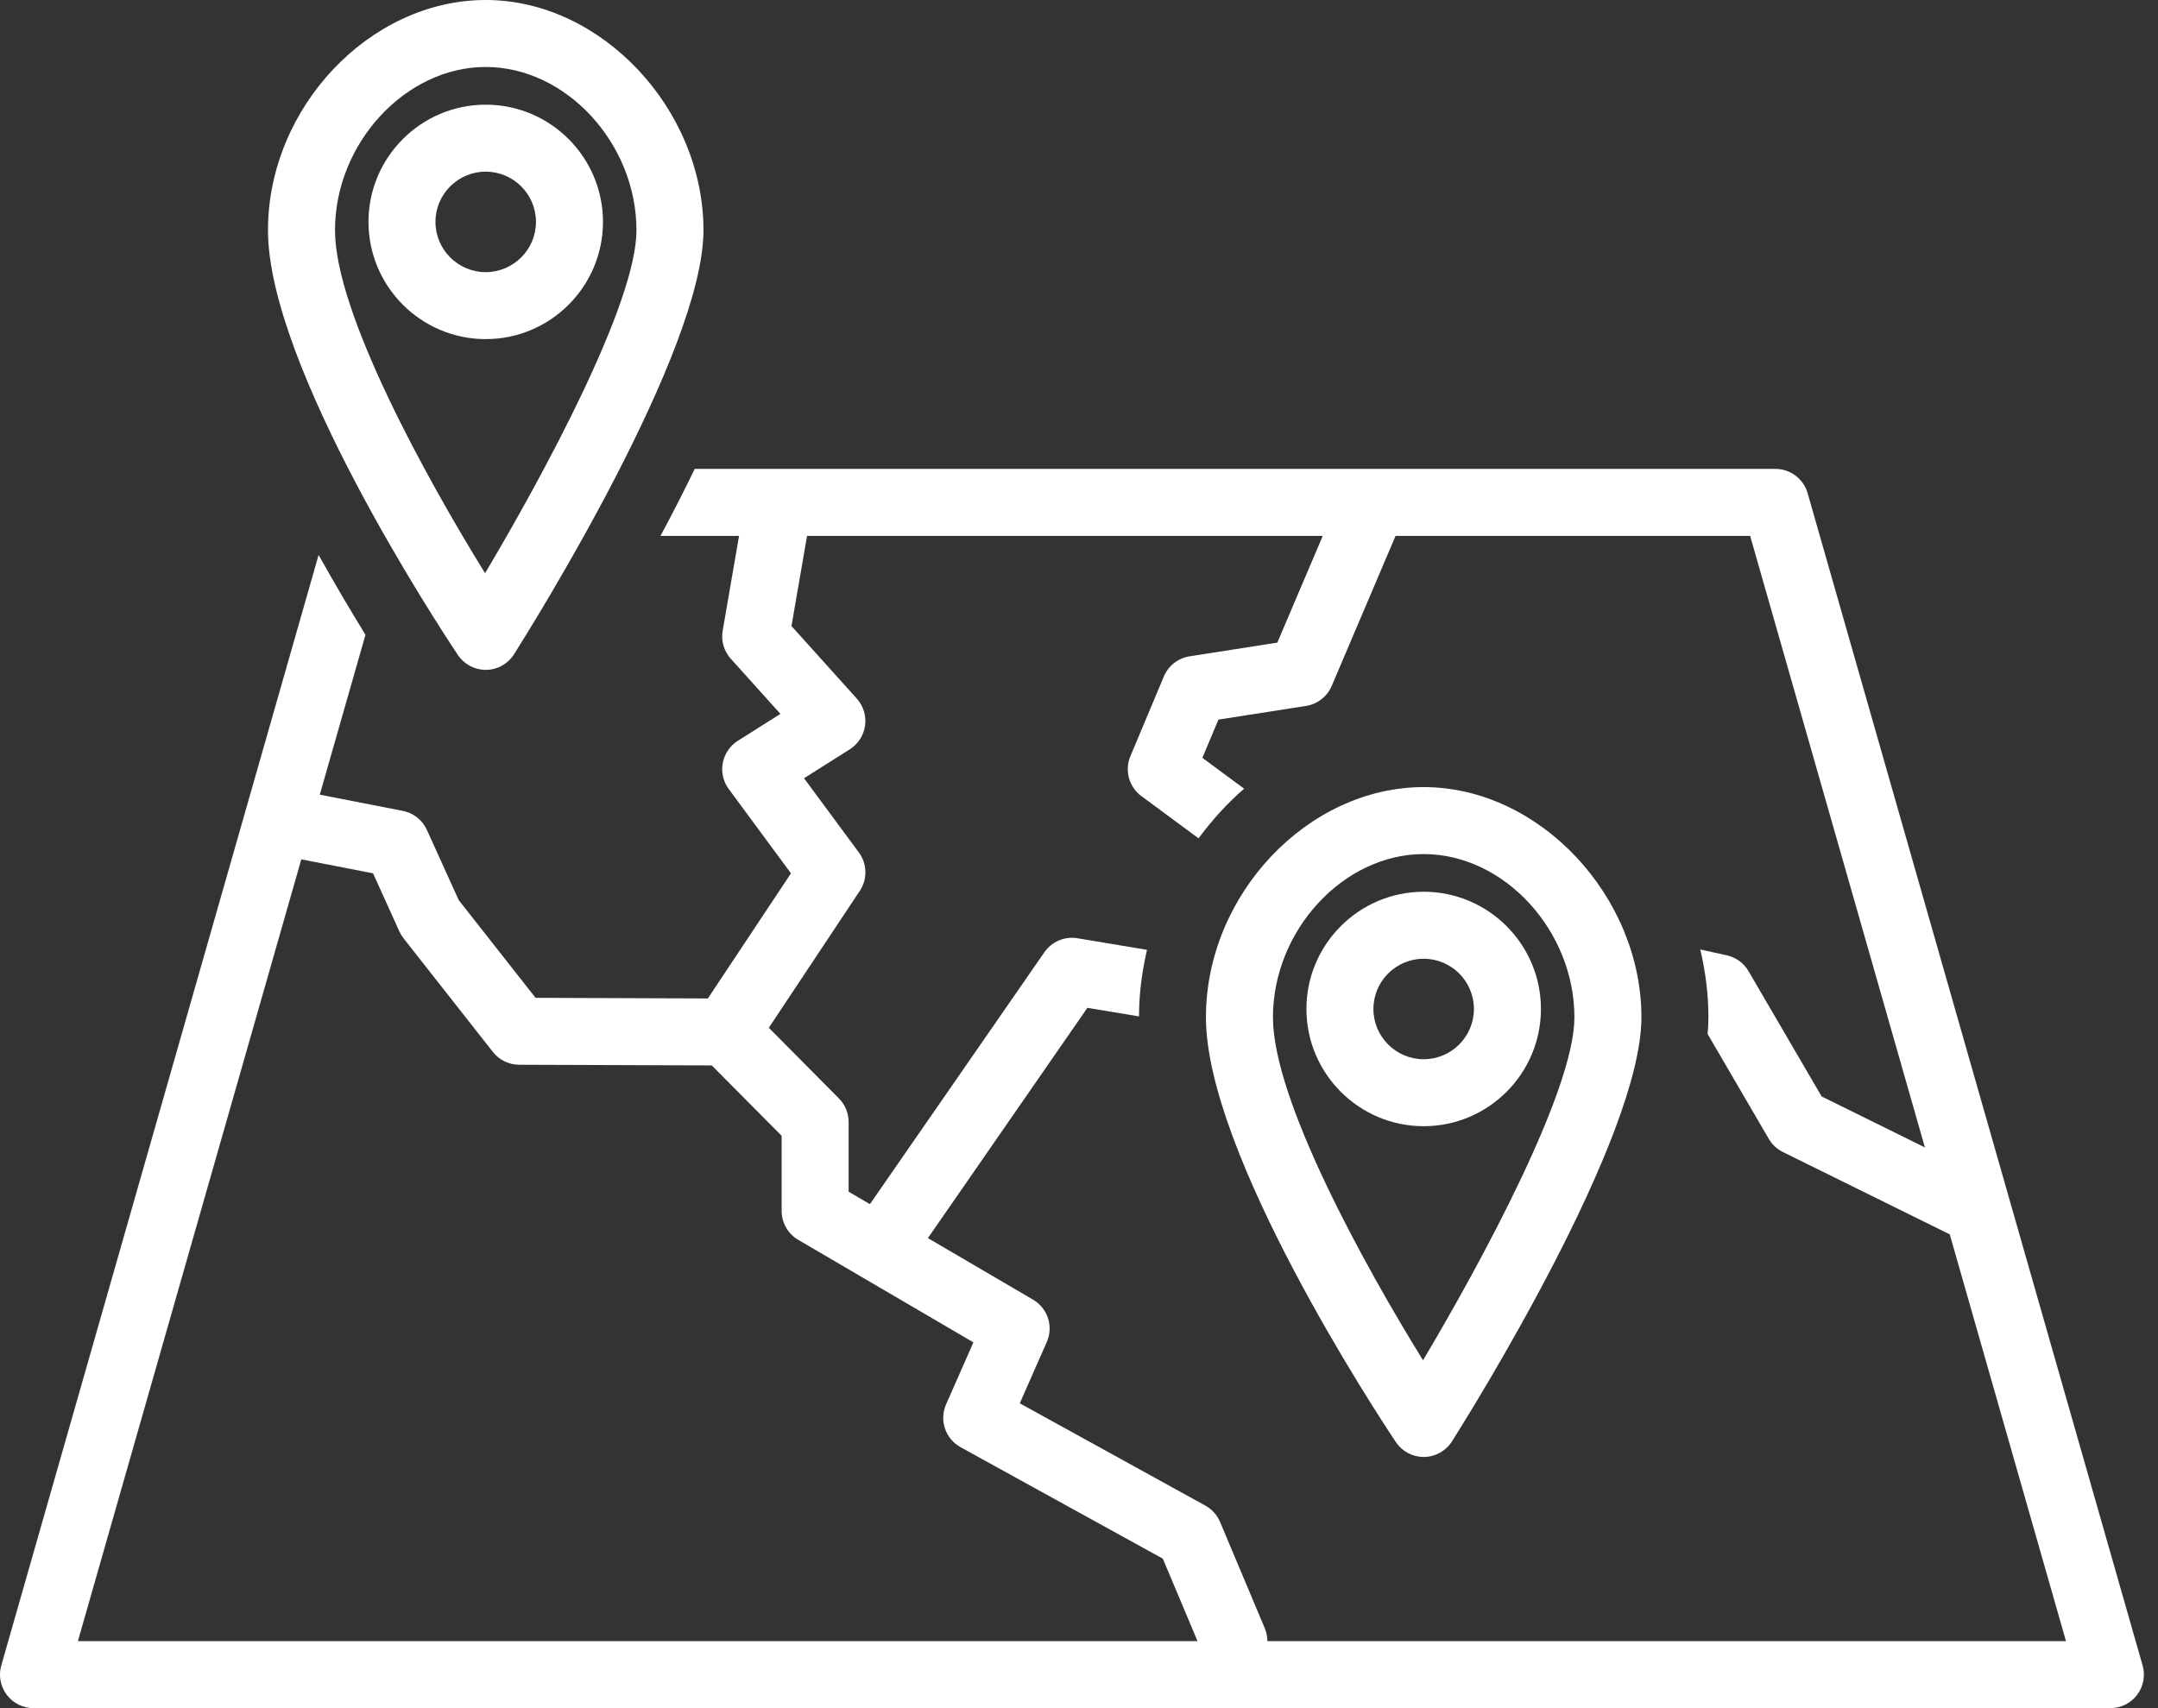 <?xml version="1.0" encoding="UTF-8"?>
<svg xmlns="http://www.w3.org/2000/svg" width="72" height="57" viewBox="0 0 72 57" fill="none">
  <rect x="0" y="0" width="72" height="57" fill="#333333" stroke="none"/>
  <g id="icone regions" clip-path="url(#clip0_1_3760)">
    <path id="Vector" d="M0.225 56.555C0.437 56.835 0.767 57 1.118 57H70.412C70.763 57 71.093 56.835 71.304 56.555C71.515 56.275 71.583 55.912 71.486 55.575L60.31 16.457C60.173 15.978 59.734 15.647 59.235 15.647H45.832C45.828 15.647 45.824 15.647 45.82 15.647H25.962C25.954 15.647 25.946 15.647 25.939 15.647H23.179C22.809 16.411 22.423 17.163 22.038 17.882H24.658L24.112 21.045C24.053 21.383 24.153 21.728 24.383 21.983L26.038 23.822L24.616 24.721C24.354 24.887 24.172 25.155 24.115 25.46C24.057 25.765 24.13 26.08 24.314 26.329L26.39 29.143L23.617 33.318L17.868 33.297L15.305 30.036L14.243 27.694C14.094 27.364 13.794 27.128 13.439 27.058L10.669 26.518L12.194 21.183C11.729 20.429 11.189 19.52 10.63 18.518L0.043 55.575C-0.054 55.912 0.014 56.275 0.225 56.555H0.225ZM28.654 28.445L26.826 25.969L28.353 25.004C28.631 24.827 28.817 24.538 28.862 24.212C28.907 23.886 28.806 23.556 28.586 23.311L26.407 20.891L26.927 17.882H44.133L42.617 21.444L39.69 21.901C39.307 21.961 38.982 22.215 38.832 22.572L37.715 25.233C37.515 25.708 37.666 26.259 38.081 26.565L39.989 27.975C40.438 27.367 40.943 26.807 41.509 26.318L40.116 25.289L40.652 24.013L43.575 23.556C43.956 23.497 44.279 23.245 44.431 22.89L46.562 17.882H58.392L64.223 38.289L60.777 36.587L58.338 32.407C58.181 32.138 57.919 31.947 57.615 31.879L56.728 31.683C56.9 32.414 57 33.171 57 33.949C57 34.127 56.989 34.314 56.973 34.504L59.015 38.004C59.125 38.193 59.289 38.346 59.486 38.443L65.052 41.19L68.93 54.764H42.285C42.285 54.62 42.257 54.473 42.197 54.331L40.707 50.788C40.609 50.556 40.436 50.363 40.217 50.242L34.024 46.828L34.925 44.783C35.154 44.264 34.957 43.655 34.467 43.369L30.959 41.315L36.28 33.631L38.002 33.917C38.004 33.156 38.102 32.413 38.269 31.696L35.949 31.309C35.519 31.238 35.093 31.42 34.846 31.775L29.024 40.182L28.314 39.767V37.441C28.314 37.146 28.198 36.863 27.99 36.654L25.651 34.296L28.687 29.727C28.947 29.336 28.934 28.823 28.655 28.445L28.654 28.445ZM10.053 28.676L12.446 29.142L13.325 31.082C13.363 31.164 13.409 31.24 13.464 31.311L16.445 35.103C16.655 35.372 16.978 35.529 17.32 35.53L23.748 35.553L26.079 37.901V40.407C26.079 40.804 26.289 41.171 26.631 41.372L32.477 44.794L31.565 46.863C31.332 47.392 31.541 48.012 32.048 48.292L38.797 52.012L39.954 54.764H2.599L10.053 28.675V28.676Z" fill="white"></path>
    <path id="Vector_2" d="M16.206 22.353H16.22C16.598 22.348 16.948 22.153 17.151 21.832C17.797 20.809 23.471 11.719 23.471 7.684C23.471 3.65 20.076 0 16.206 0C12.336 0 8.941 3.591 8.941 7.684C8.941 12.222 14.628 20.883 15.276 21.855C15.483 22.166 15.833 22.353 16.206 22.353ZM16.206 2.235C18.885 2.235 21.235 4.782 21.235 7.684C21.235 10.117 18.14 15.837 16.184 19.128C14.232 15.97 11.177 10.444 11.177 7.684C11.177 4.782 13.527 2.235 16.206 2.235Z" fill="white"></path>
    <path id="Vector_3" d="M20.118 7.404C20.118 5.248 18.363 3.493 16.206 3.493C14.049 3.493 12.294 5.248 12.294 7.404C12.294 9.561 14.049 11.316 16.206 11.316C18.363 11.316 20.118 9.561 20.118 7.404ZM14.529 7.404C14.529 6.48 15.281 5.728 16.206 5.728C17.13 5.728 17.882 6.48 17.882 7.404C17.882 8.329 17.13 9.081 16.206 9.081C15.281 9.081 14.529 8.329 14.529 7.404Z" fill="white"></path>
    <path id="Vector_4" d="M47.5 48.618H47.514C47.892 48.613 48.242 48.417 48.445 48.097C49.091 47.074 54.765 37.984 54.765 33.949C54.765 29.914 51.37 26.265 47.5 26.265C43.63 26.265 40.235 29.856 40.235 33.949C40.235 38.487 45.922 47.147 46.57 48.12C46.777 48.431 47.127 48.618 47.5 48.618ZM47.5 28.5C50.179 28.5 52.529 31.046 52.529 33.949C52.529 36.382 49.435 42.102 47.478 45.392C45.526 42.234 42.471 36.709 42.471 33.949C42.471 31.046 44.821 28.5 47.5 28.5Z" fill="white"></path>
    <path id="Vector_5" d="M51.412 33.669C51.412 31.512 49.657 29.757 47.5 29.757C45.343 29.757 43.588 31.512 43.588 33.669C43.588 35.826 45.343 37.581 47.5 37.581C49.657 37.581 51.412 35.826 51.412 33.669ZM45.823 33.669C45.823 32.745 46.575 31.993 47.5 31.993C48.425 31.993 49.176 32.745 49.176 33.669C49.176 34.594 48.425 35.346 47.5 35.346C46.575 35.346 45.823 34.594 45.823 33.669Z" fill="white"></path>
  </g>
  <defs>
    <clipPath id="clip0_1_3760">
      <rect width="71.529" height="57" fill="white"></rect>
    </clipPath>
  </defs>
</svg>
